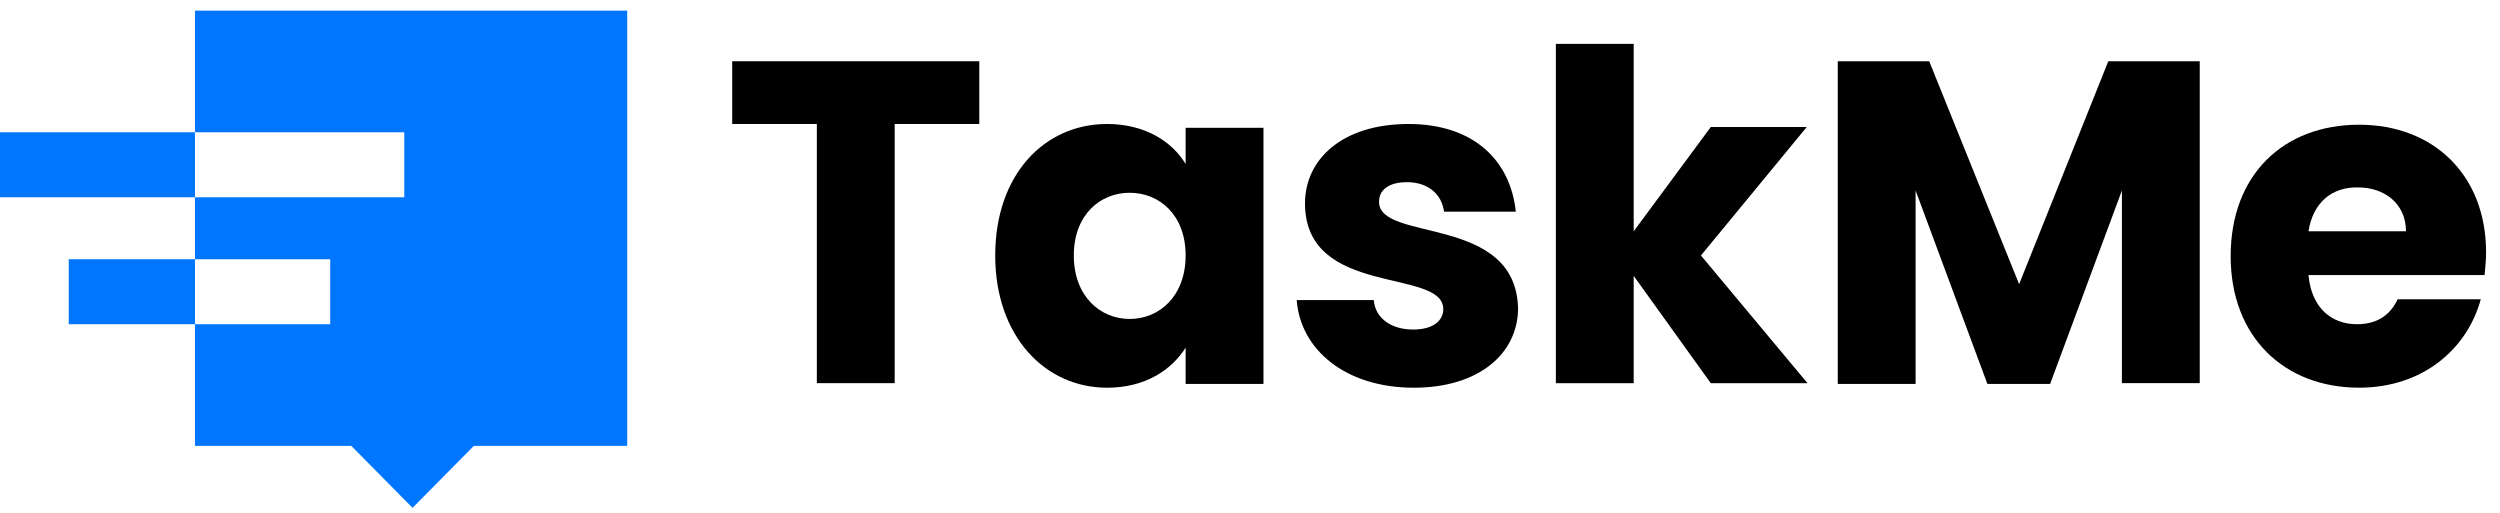 <svg width="151" height="31" viewBox="0 0 151 31" fill="none" xmlns="http://www.w3.org/2000/svg">
<path d="M20.765 26.474L24.918 30.673L29.072 26.474H20.765Z" fill="#0076FF"/>
<path d="M11.775 7.99H0V11.915H11.775V7.99Z" fill="#0076FF"/>
<path d="M11.774 15.657H4.152V19.582H11.774V15.657Z" fill="#0076FF"/>
<path d="M11.776 0.642V26.931H37.883V0.642H11.776ZM19.946 19.583H11.73V15.658H19.946V19.583ZM24.419 11.915H11.776V7.99H24.419V11.915Z" fill="#0076FF"/>
<path d="M44.225 3.7H59.15V7.488H54.038V23.143H49.337V7.488H44.225V3.7Z" fill="black"/>
<path d="M66.866 7.489C69.148 7.489 70.791 8.539 71.612 9.908V7.718H76.314V23.19H71.612V20.999C70.745 22.369 69.148 23.418 66.866 23.418C63.123 23.418 60.111 20.315 60.111 15.431C60.111 10.547 63.078 7.489 66.866 7.489ZM68.235 11.643C66.455 11.643 64.858 12.966 64.858 15.431C64.858 17.896 66.455 19.265 68.235 19.265C70.015 19.265 71.612 17.896 71.612 15.431C71.612 12.966 70.015 11.643 68.235 11.643Z" fill="black"/>
<path d="M85.394 23.418C81.286 23.418 78.548 21.136 78.32 18.124H82.975C83.066 19.219 84.025 19.904 85.348 19.904C86.581 19.904 87.174 19.356 87.174 18.672C87.174 16.161 78.822 17.987 78.822 12.282C78.822 9.635 81.058 7.489 85.074 7.489C89.045 7.489 91.236 9.726 91.555 12.784H87.22C87.083 11.734 86.261 11.004 84.983 11.004C83.888 11.004 83.294 11.46 83.294 12.191C83.294 14.655 91.601 12.921 91.692 18.672C91.647 21.41 89.273 23.418 85.394 23.418Z" fill="black"/>
<path d="M93.974 2.651H98.675V13.97L103.331 7.672H109.127L102.737 15.431L109.173 23.144H103.331L98.675 16.663V23.144H93.974V2.651Z" fill="black"/>
<path d="M110.956 3.7H116.524L121.955 17.164L127.341 3.7H132.864V23.143H128.163V11.505L123.827 23.189H120.038L115.702 11.505V23.189H111.001V3.7H110.956Z" fill="black"/>
<path d="M142.491 23.416C137.973 23.416 134.732 20.358 134.732 15.475C134.732 10.546 137.927 7.533 142.491 7.533C146.964 7.533 150.159 10.546 150.159 15.247C150.159 15.703 150.113 16.16 150.068 16.616H139.433C139.616 18.624 140.848 19.583 142.354 19.583C143.678 19.583 144.408 18.944 144.819 18.076H149.839C149.018 21.089 146.325 23.416 142.491 23.416ZM139.433 13.969H145.321C145.321 12.28 143.997 11.322 142.446 11.322C140.848 11.276 139.707 12.234 139.433 13.969Z" fill="black"/>
</svg>
